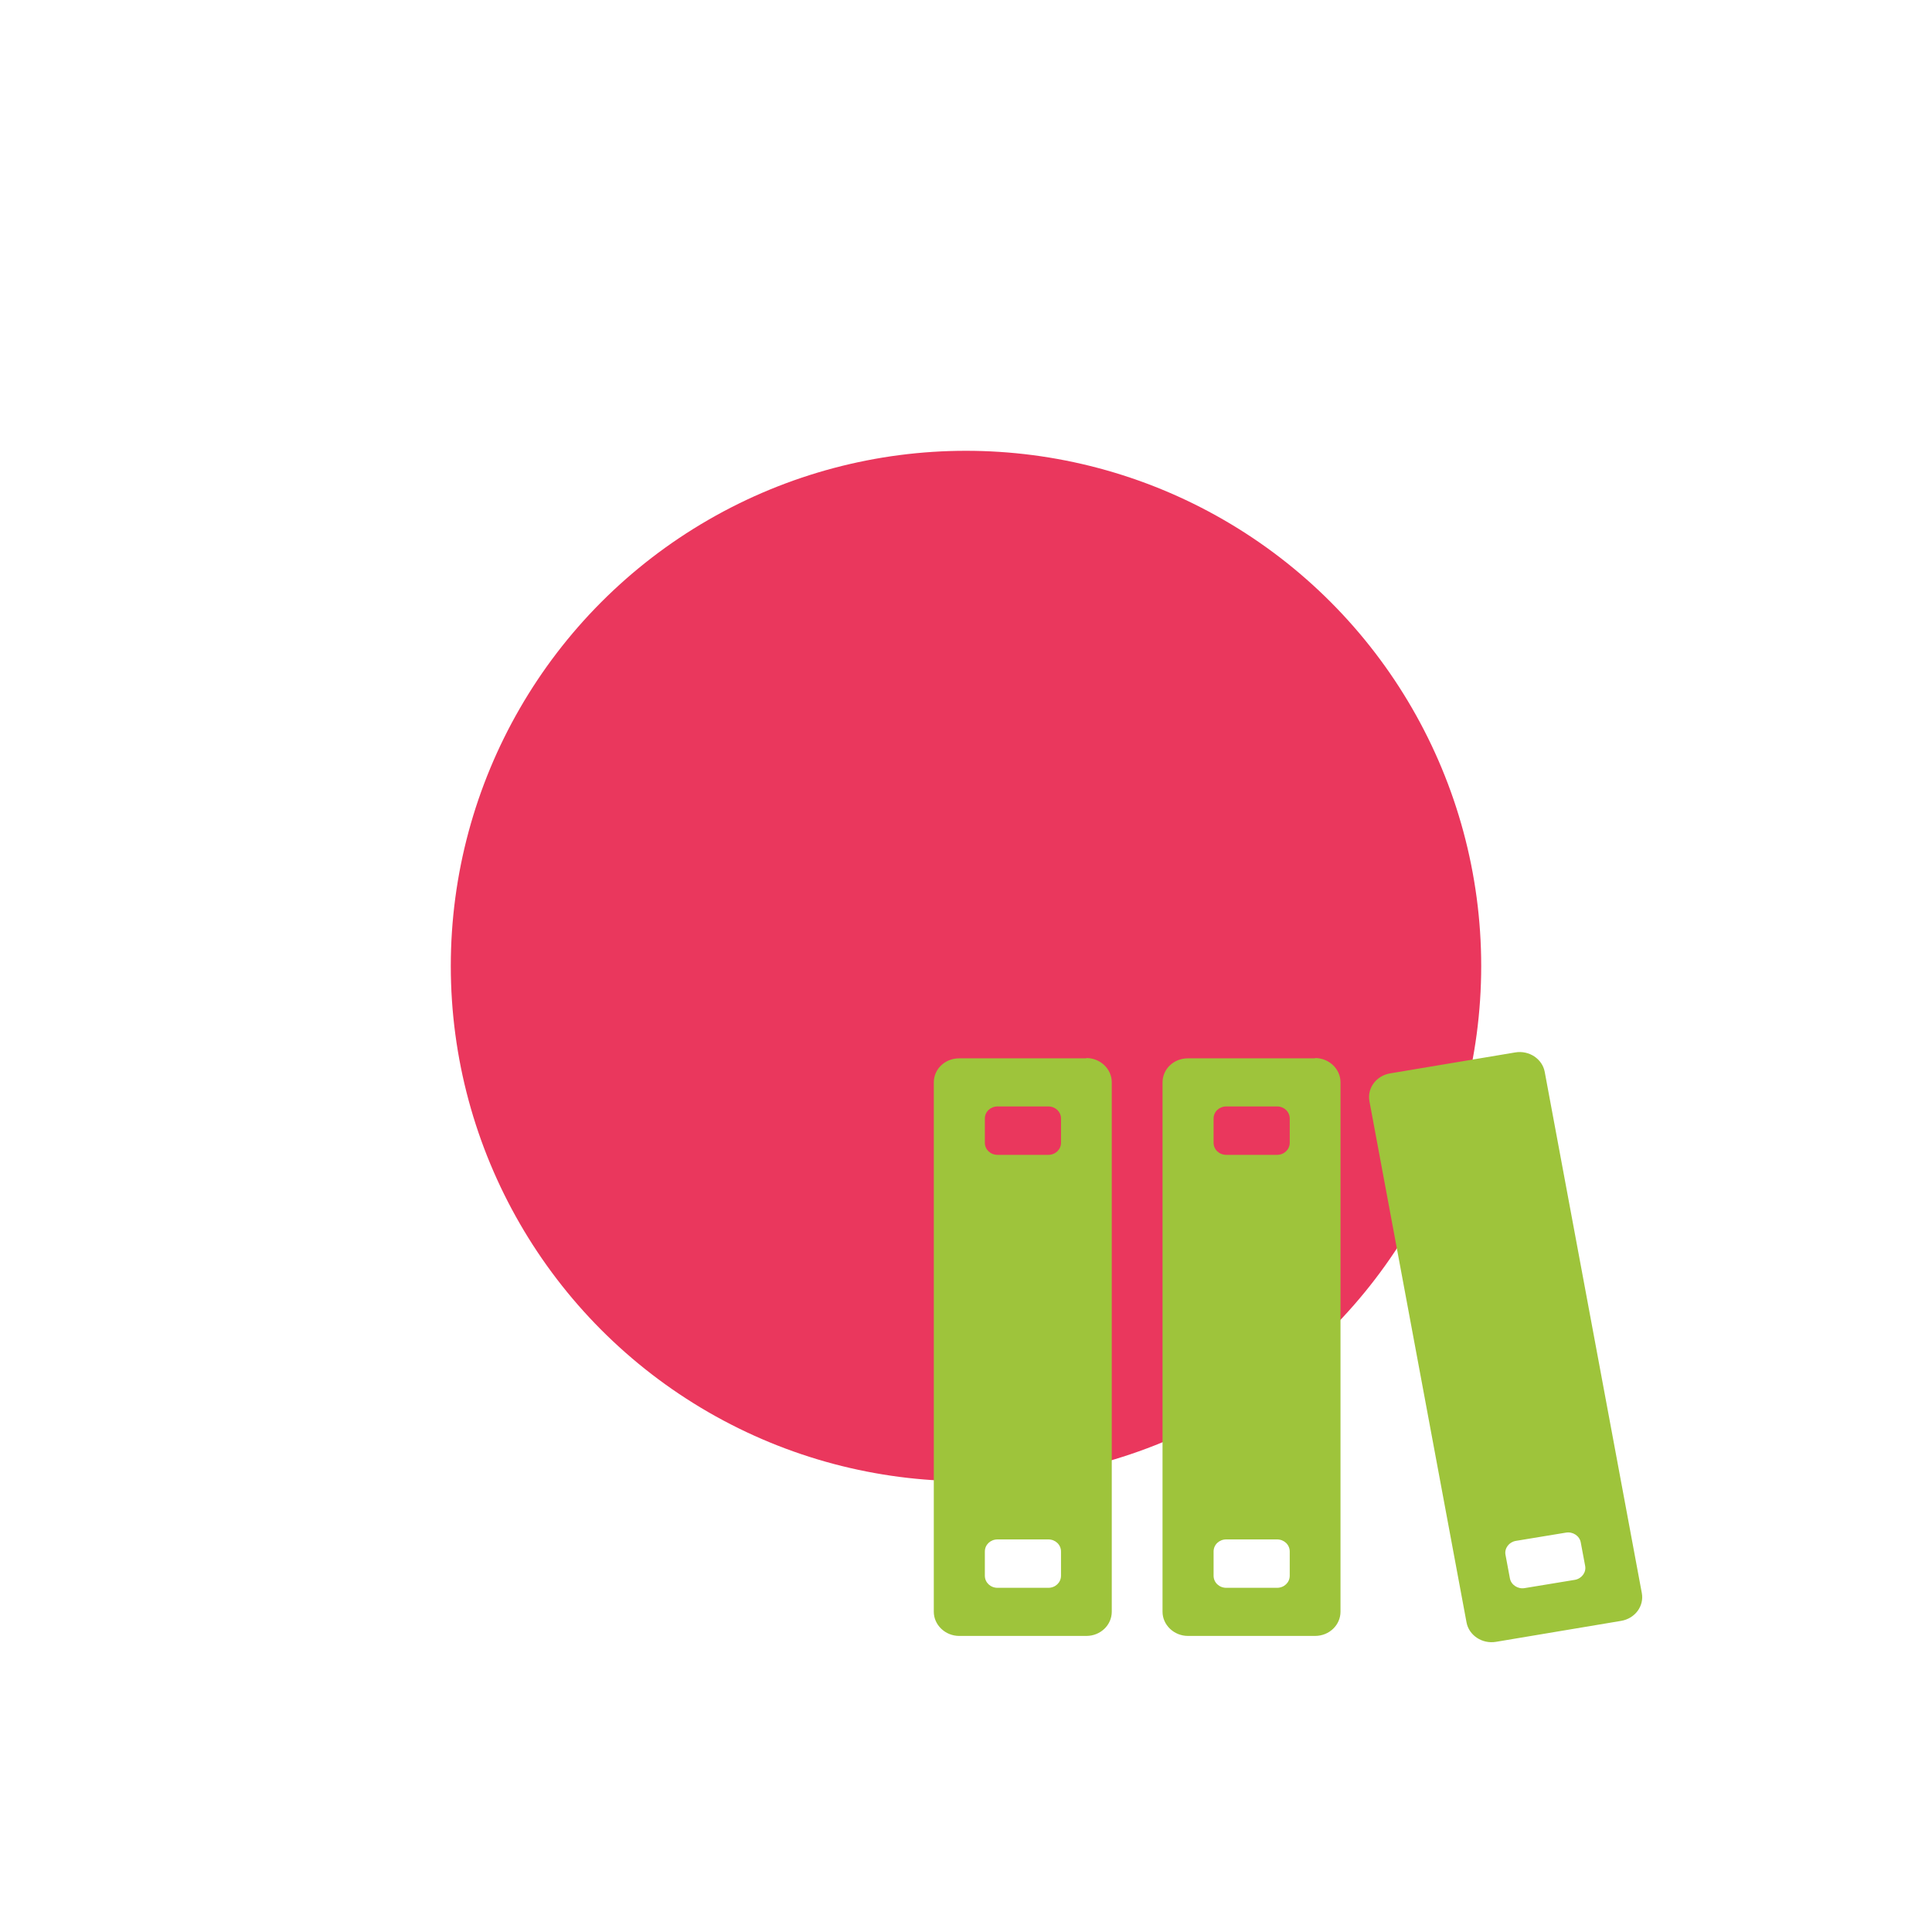 <svg xmlns="http://www.w3.org/2000/svg" xml:space="preserve" style="fill-rule:evenodd;clip-rule:evenodd;stroke-linejoin:round;stroke-miterlimit:2" viewBox="0 0 250 250">
  <g>
    <circle cx="125" cy="125" r="66.667" style="fill:#ea375d"/>
    <path d="M170.175 136.948h-16.46c-1.833 0-3.284 1.375-3.284 3.132v68.475c0 1.719 1.489 3.132 3.284 3.132h16.46c1.833 0 3.285-1.413 3.285-3.132v-68.513c0-1.719-1.49-3.132-3.285-3.132v.038Zm-3.284 66.948c0 .878-.726 1.566-1.642 1.566h-6.569c-.917 0-1.642-.688-1.642-1.566v-3.132c0-.878.725-1.565 1.642-1.565h6.569c.916 0 1.642.687 1.642 1.565v3.132Zm0-56.025c0 .878-.726 1.566-1.642 1.566h-6.569c-.917 0-1.642-.688-1.642-1.566v-3.132c0-.878.725-1.566 1.642-1.566h6.569c.916 0 1.642.688 1.642 1.566v3.132Zm32.996-9.166c-.305-1.68-2.024-2.826-3.819-2.521l-16.192 2.712c-1.795.306-2.979 1.91-2.674 3.59l12.565 67.444c.305 1.68 2.024 2.826 3.819 2.521l16.193-2.712c1.795-.305 2.979-1.909 2.673-3.59l-12.565-67.444Zm3.896 65.726-6.493 1.069c-.878.153-1.756-.42-1.909-1.26l-.573-3.056c-.153-.84.458-1.642 1.337-1.794l6.492-1.07c.878-.153 1.757.42 1.91 1.26l.572 3.056c.153.84-.458 1.642-1.336 1.795Zm-63.205-67.483h-16.46c-1.833 0-3.285 1.375-3.285 3.132v68.475c0 1.719 1.49 3.132 3.285 3.132h16.46c1.833 0 3.284-1.413 3.284-3.132v-68.513c0-1.719-1.489-3.132-3.284-3.132v.038Zm-3.285 66.948c0 .878-.725 1.566-1.642 1.566h-6.569c-.916 0-1.642-.688-1.642-1.566v-3.132c0-.878.726-1.565 1.642-1.565h6.569c.917 0 1.642.687 1.642 1.565v3.132Zm0-56.025c0 .878-.725 1.566-1.642 1.566h-6.569c-.916 0-1.642-.688-1.642-1.566v-3.132c0-.878.726-1.566 1.642-1.566h6.569c.917 0 1.642.688 1.642 1.566v3.132Z" style="fill:#9ec43b;fill-rule:nonzero"/>
    <path d="M0 0h250v250H0z" style="fill:none"/>
  </g>
</svg>
